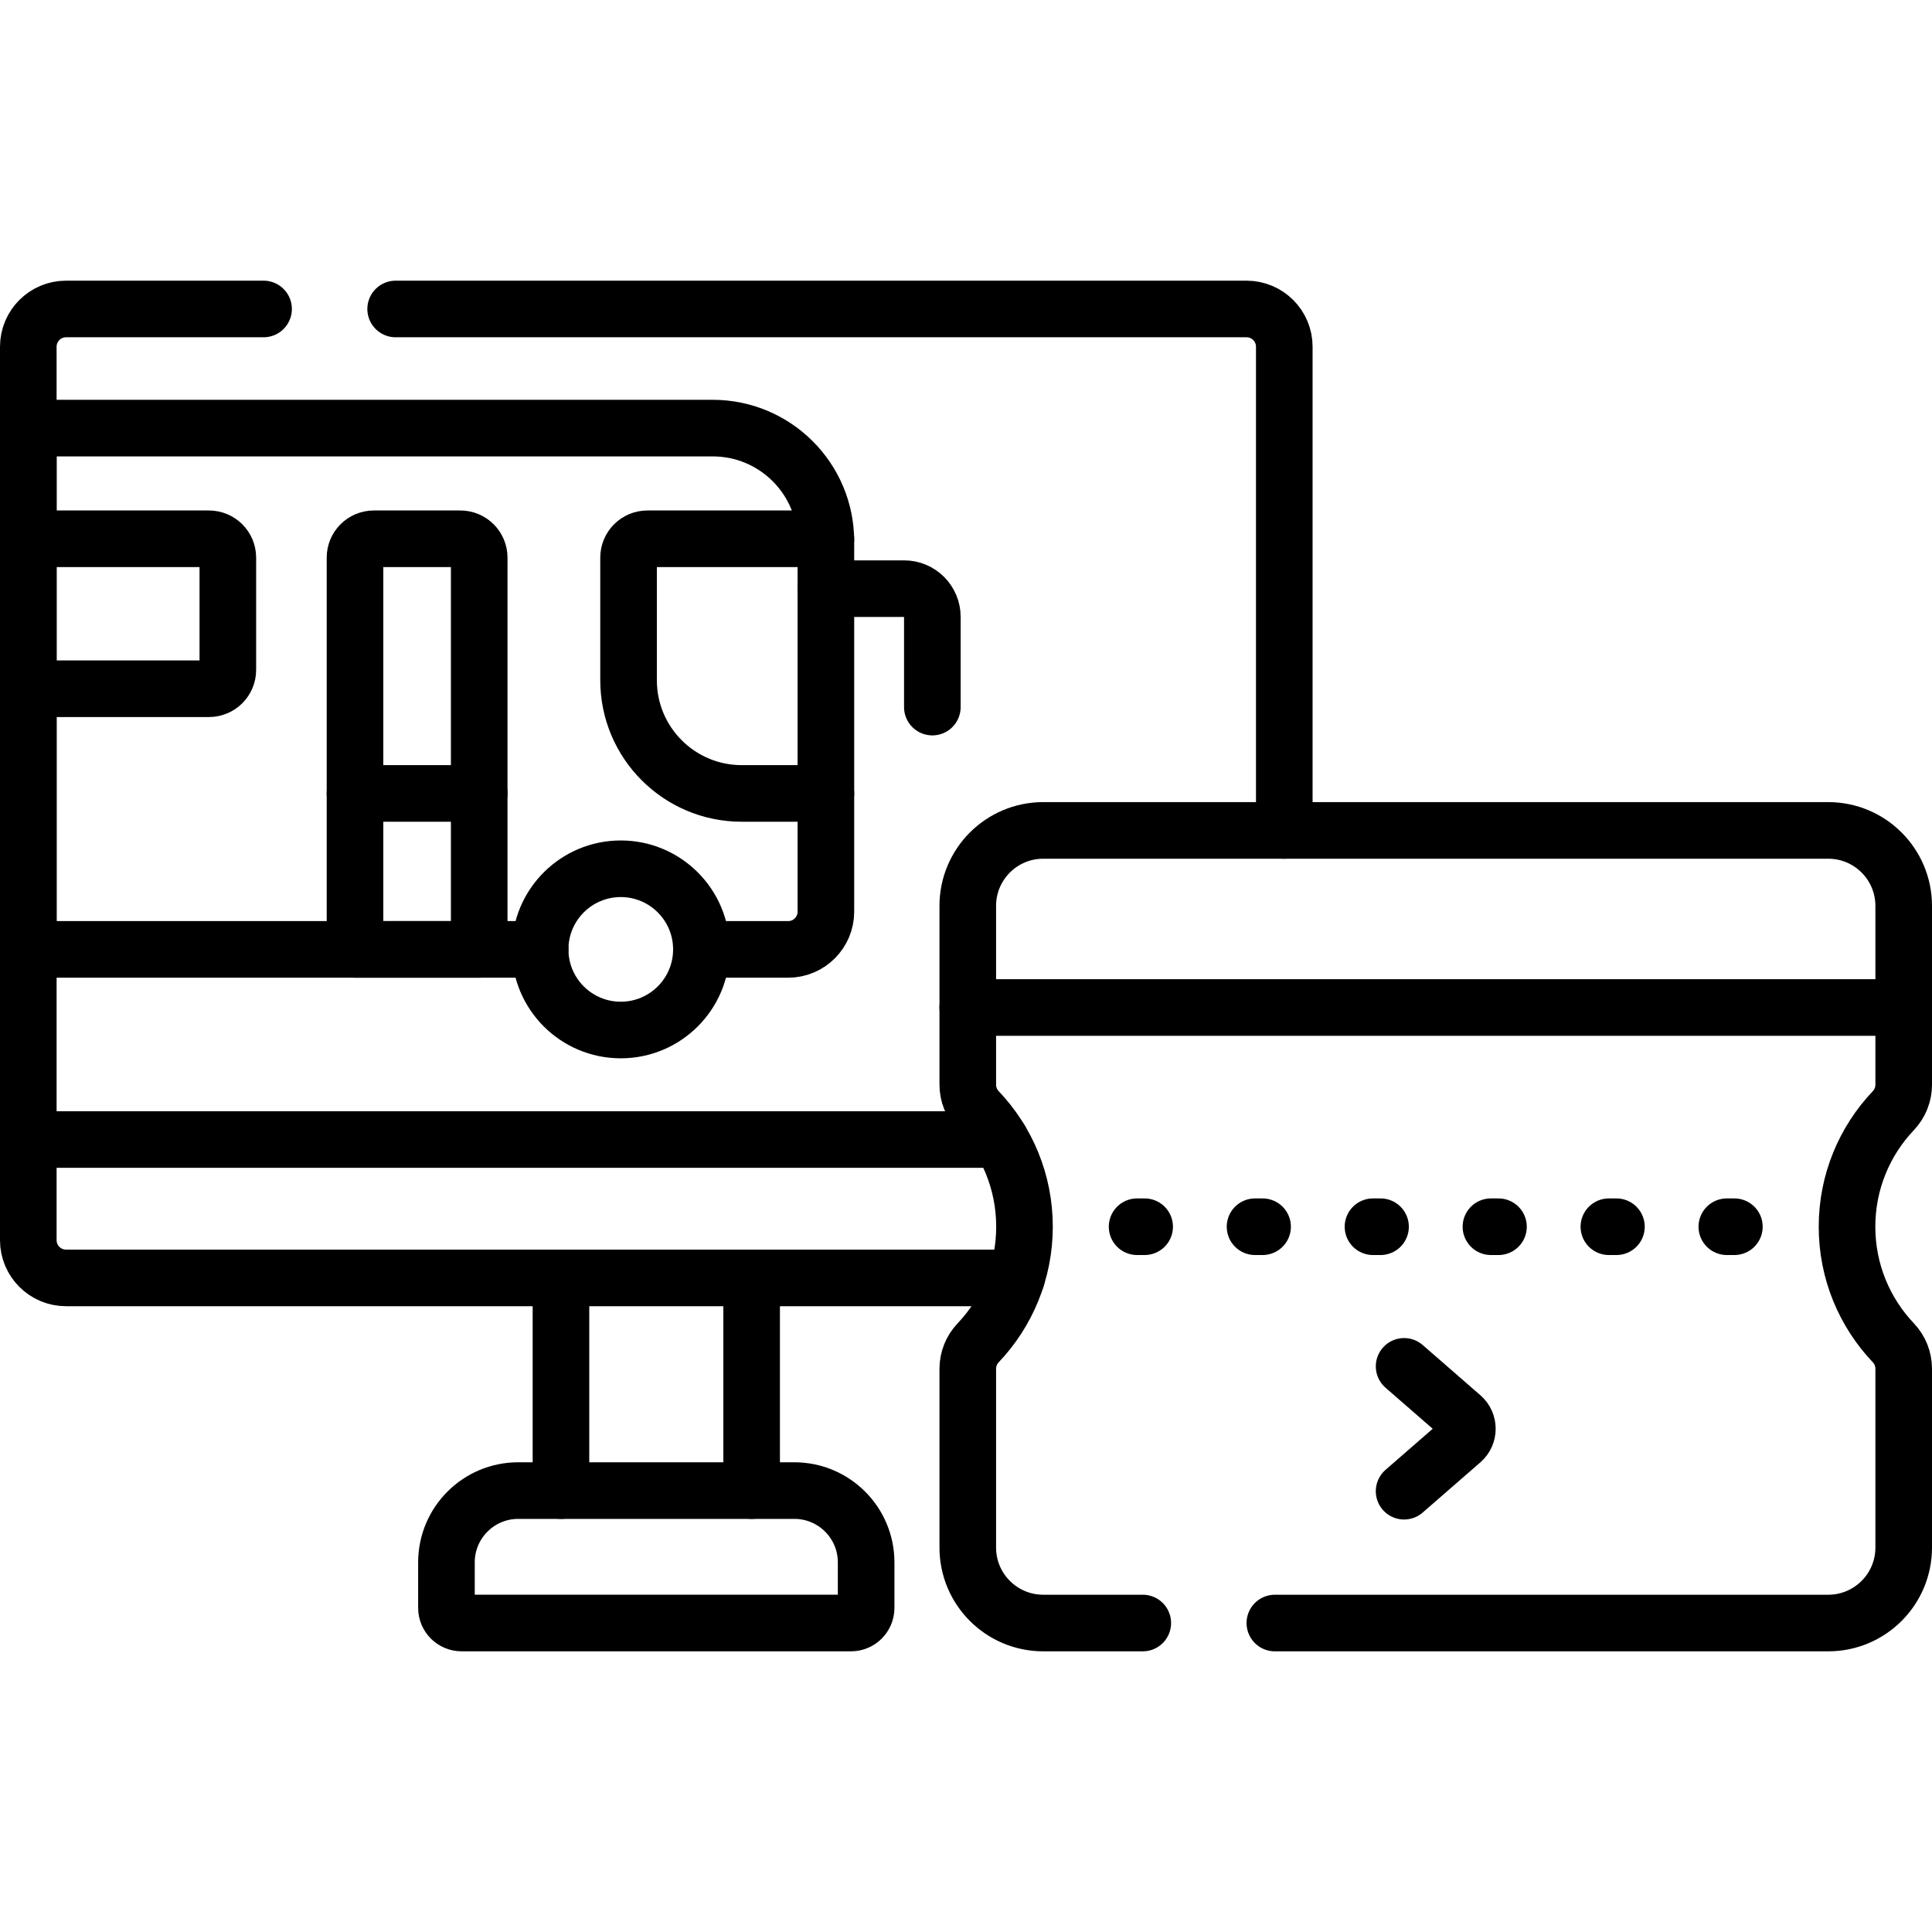 <svg xmlns="http://www.w3.org/2000/svg" xmlns:xlink="http://www.w3.org/1999/xlink" id="Capa_1" x="0px" y="0px" viewBox="0 0 512 512" style="enable-background:new 0 0 512 512;" xml:space="preserve"><g>			<line style="fill:none;stroke:#000000;stroke-width:15;stroke-linecap:round;stroke-linejoin:round;stroke-miterlimit:10;" x1="148.66" y1="395.021" x2="148.66" y2="338.661"></line>			<line style="fill:none;stroke:#000000;stroke-width:15;stroke-linecap:round;stroke-linejoin:round;stroke-miterlimit:10;" x1="199.19" y1="395.021" x2="199.19" y2="338.661"></line>	<path style="fill:none;stroke:#000000;stroke-width:15;stroke-linecap:round;stroke-linejoin:round;stroke-miterlimit:10;" d="&#10;&#9;&#9;M69.85,81.881H17.5c-5.52,0-10,4.48-10,10v236.78c0,5.52,4.48,10,10,10h251.9"></path>	<path style="fill:none;stroke:#000000;stroke-width:15;stroke-linecap:round;stroke-linejoin:round;stroke-miterlimit:10;" d="&#10;&#9;&#9;M104.85,81.881h225.5c5.52,0,10,4.48,10,10v128.19"></path>			<line style="fill:none;stroke:#000000;stroke-width:15;stroke-linecap:round;stroke-linejoin:round;stroke-miterlimit:10;" x1="7.5" y1="301.985" x2="265.055" y2="301.985"></line>	<path style="fill:none;stroke:#000000;stroke-width:15;stroke-linecap:round;stroke-linejoin:round;stroke-miterlimit:10;" d="&#10;&#9;&#9;M302.848,430.119H276.47c-11.046,0-20-8.954-20-20v-47.38c0-2.562,0.987-5.022,2.751-6.879c7.609-8.01,12.279-18.848,12.279-30.771&#10;&#9;&#9;c0-11.921-4.668-22.749-12.275-30.75c-1.767-1.858-2.755-4.32-2.755-6.883v-47.387c0-11.046,8.954-20,20-20H484.5&#10;&#9;&#9;c11.05,0,20,8.96,20,20v47.393c0,2.56-0.986,5.02-2.749,6.877c-7.602,8.008-12.271,18.837-12.271,30.751&#10;&#9;&#9;c0,11.923,4.669,22.753,12.271,30.761c1.763,1.857,2.749,4.316,2.749,6.877v47.393c0,11.04-8.95,20-20,20H337.848"></path>			<line style="fill:none;stroke:#000000;stroke-width:15;stroke-linecap:round;stroke-linejoin:round;stroke-miterlimit:10;" x1="301.342" y1="325.094" x2="303.342" y2="325.094"></line>			<line style="fill:none;stroke:#000000;stroke-width:15;stroke-linecap:round;stroke-linejoin:round;stroke-miterlimit:10;" x1="332.599" y1="325.094" x2="334.599" y2="325.094"></line>			<line style="fill:none;stroke:#000000;stroke-width:15;stroke-linecap:round;stroke-linejoin:round;stroke-miterlimit:10;" x1="363.856" y1="325.094" x2="365.856" y2="325.094"></line>			<line style="fill:none;stroke:#000000;stroke-width:15;stroke-linecap:round;stroke-linejoin:round;stroke-miterlimit:10;" x1="395.114" y1="325.094" x2="397.114" y2="325.094"></line>			<line style="fill:none;stroke:#000000;stroke-width:15;stroke-linecap:round;stroke-linejoin:round;stroke-miterlimit:10;" x1="426.371" y1="325.094" x2="428.371" y2="325.094"></line>			<line style="fill:none;stroke:#000000;stroke-width:15;stroke-linecap:round;stroke-linejoin:round;stroke-miterlimit:10;" x1="457.628" y1="325.094" x2="459.628" y2="325.094"></line>	<path style="fill:none;stroke:#000000;stroke-width:15;stroke-linecap:round;stroke-linejoin:round;stroke-miterlimit:10;" d="&#10;&#9;&#9;M185.878,251.6h22.992c5.52,0,10-4.479,10-9.999v-98.15c0-16.57-13.43-30-30-30H7.5V251.6h135.642"></path>	<path style="fill:none;stroke:#000000;stroke-width:15;stroke-linecap:round;stroke-linejoin:round;stroke-miterlimit:10;" d="&#10;&#9;&#9;M164.51,230.232c-11.8,0-21.368,9.568-21.368,21.368c0,11.8,9.568,21.364,21.368,21.364s21.368-9.564,21.368-21.364&#10;&#9;&#9;C185.878,239.8,176.309,230.232,164.51,230.232z"></path>	<path style="fill:none;stroke:#000000;stroke-width:15;stroke-linecap:round;stroke-linejoin:round;stroke-miterlimit:10;" d="&#10;&#9;&#9;M218.868,142.782h-47.293c-2.761,0-5,2.239-5,5v32.488c0,16.569,13.431,30,30,30h22.293"></path>	<path style="fill:none;stroke:#000000;stroke-width:15;stroke-linecap:round;stroke-linejoin:round;stroke-miterlimit:10;" d="&#10;&#9;&#9;M126.994,251.598H94.079V147.782c0-2.761,2.239-5,5-5h22.914c2.761,0,5,2.239,5,5V251.598z"></path>			<line style="fill:none;stroke:#000000;stroke-width:15;stroke-linecap:round;stroke-linejoin:round;stroke-miterlimit:10;" x1="94.079" y1="210.27" x2="126.994" y2="210.27"></line>	<path style="fill:none;stroke:#000000;stroke-width:15;stroke-linecap:round;stroke-linejoin:round;stroke-miterlimit:10;" d="&#10;&#9;&#9;M7.5,182.523h47.88c2.761,0,5-2.239,5-5v-29.74c0-2.761-2.239-5-5-5H7.5"></path>	<path style="fill:none;stroke:#000000;stroke-width:15;stroke-linecap:round;stroke-linejoin:round;stroke-miterlimit:10;" d="&#10;&#9;&#9;M218.868,156.002h20.74c4.128,0,7.474,3.346,7.474,7.474v23.911"></path>	<path style="fill:none;stroke:#000000;stroke-width:15;stroke-linecap:round;stroke-linejoin:round;stroke-miterlimit:10;" d="&#10;&#9;&#9;M118.314,426.111v-12.067c0-10.506,8.517-19.023,19.023-19.023h73.174c10.506,0,19.023,8.517,19.023,19.023v12.067&#10;&#9;&#9;c0,2.212-1.793,4.005-4.005,4.005H122.319C120.107,430.116,118.314,428.323,118.314,426.111z"></path>			<line style="fill:none;stroke:#000000;stroke-width:15;stroke-linecap:round;stroke-linejoin:round;stroke-miterlimit:10;" x1="256.47" y1="266.999" x2="504.5" y2="266.999"></line>	<path style="fill:none;stroke:#000000;stroke-width:15;stroke-linecap:round;stroke-linejoin:round;stroke-miterlimit:10;" d="&#10;&#9;&#9;M372.102,362.1l15.298,13.317c1.958,1.705,1.958,4.747,0,6.452l-15.298,13.317"></path></g><g></g><g></g><g></g><g></g><g></g><g></g><g></g><g></g><g></g><g></g><g></g><g></g><g></g><g></g><g></g></svg>